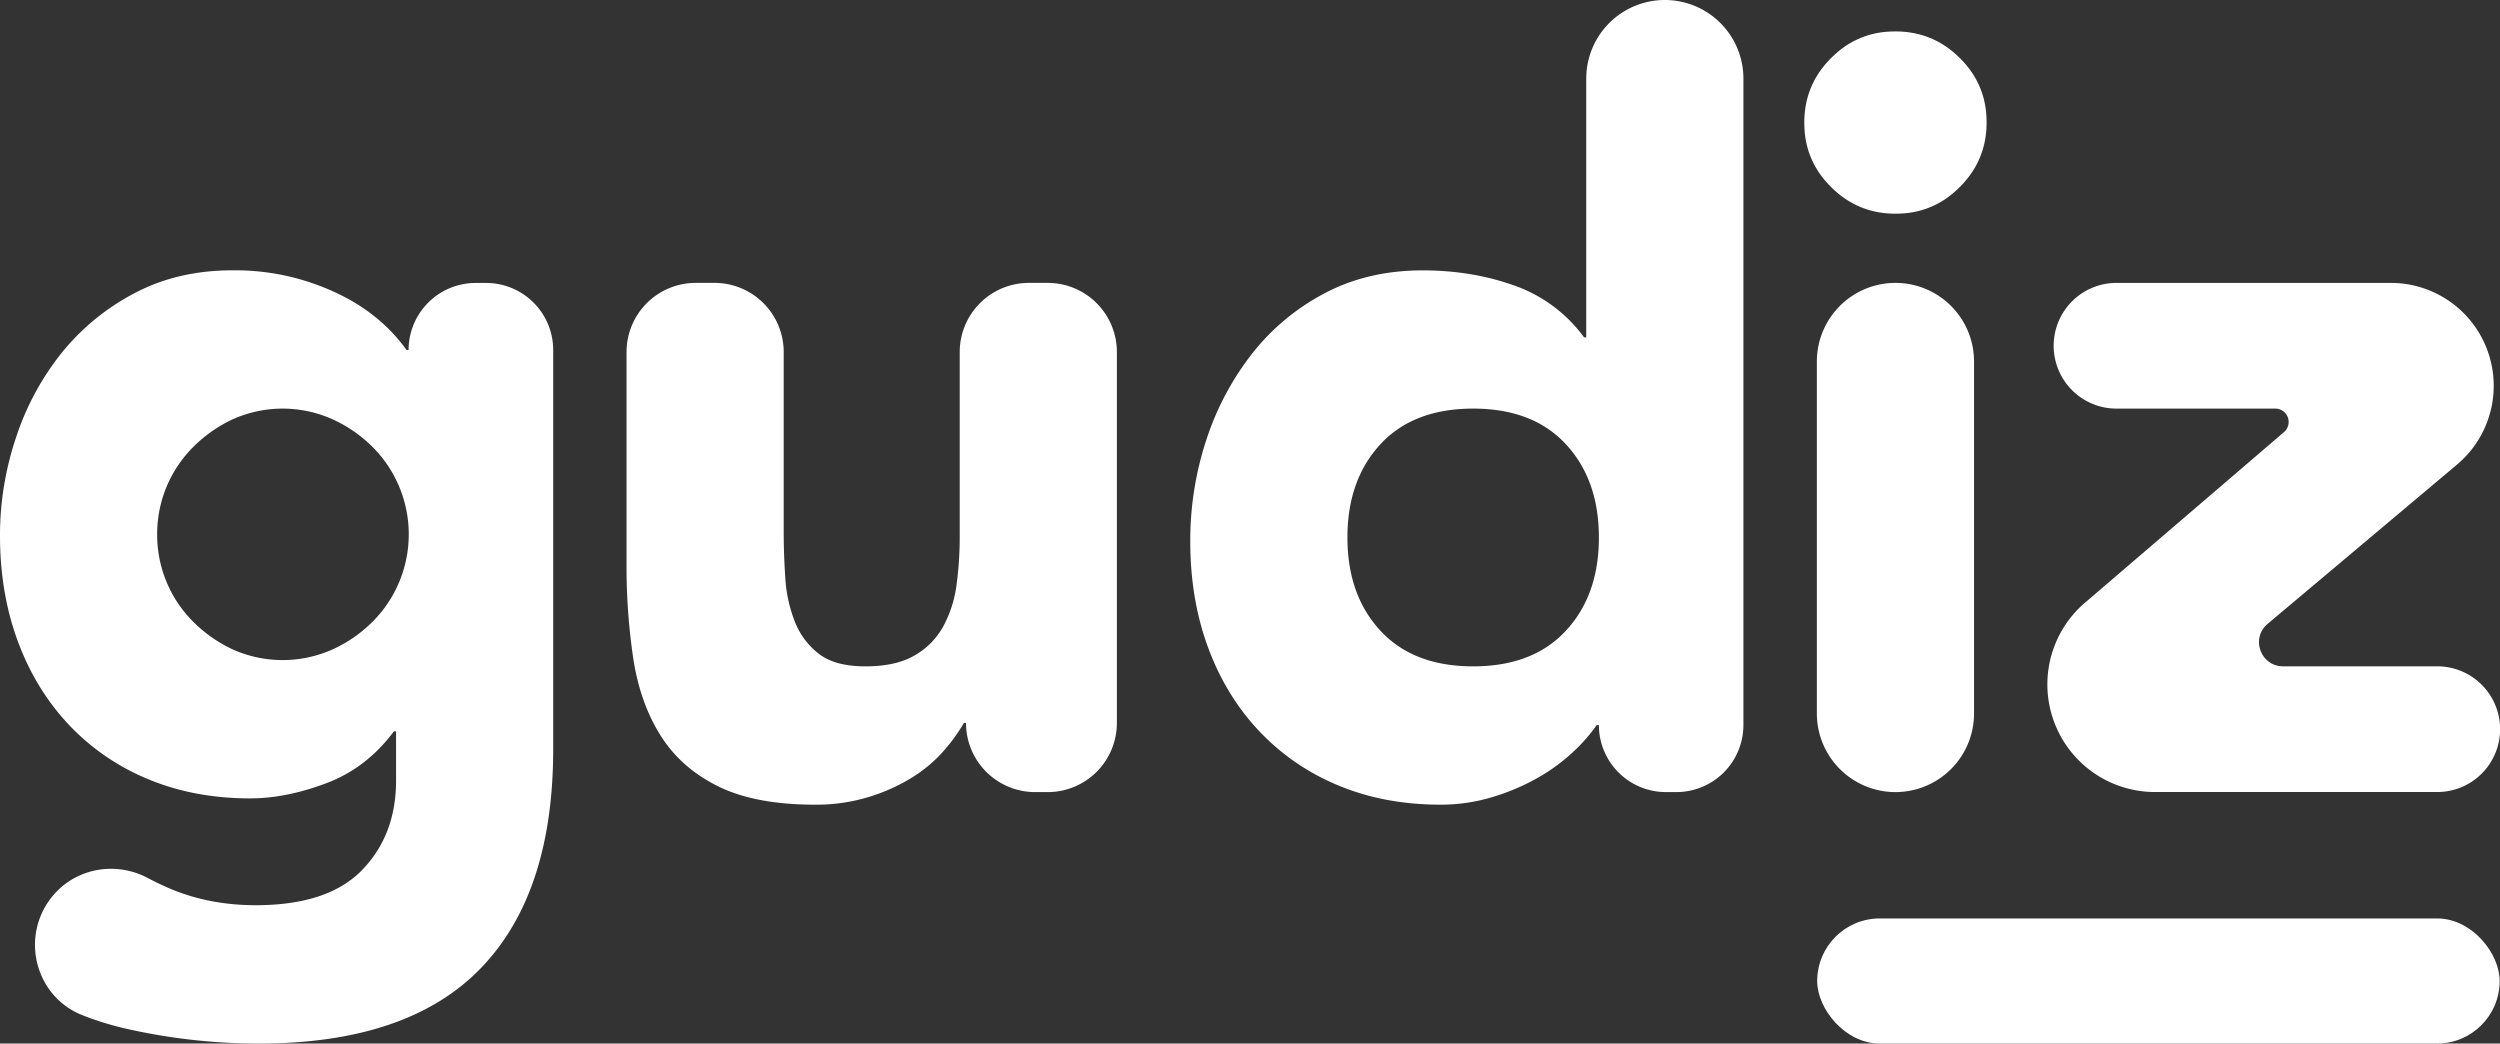 <svg xmlns:xlink="http://www.w3.org/1999/xlink" xmlns="http://www.w3.org/2000/svg" id="Layer_1" data-name="Layer 1" viewBox="0 0 1702.87 710.82"><rect x="0" y="0" width="1702.87" height="710.82" fill="#333333" stroke="none"/><defs><style>.cls-1{fill:#fff;}</style></defs><title>Gudiz-Print-Logo</title><path class="cls-1" d="M517.5,741.84q0,98.49-49.6,149.52T317,942.39a407.06,407.06,0,0,1-91.35-10.34,202.25,202.25,0,0,1-28.89-9c-30.5-12.05-41.65-49.64-23.41-76.89h0c14.95-22.34,44.27-29.09,68-16.53q6.51,3.45,13.18,6.39,27.46,12.13,60.3,12.14,49.24,0,72.44-23.91t23.19-61V729.72H409q-18.57,25-46,35.33T311.25,775.4q-38.53,0-69.94-13.21a155.61,155.61,0,0,1-53.88-37.11q-22.47-23.9-34.61-56.73t-12.13-72.09a208.58,208.58,0,0,1,11.06-67.08,183.33,183.33,0,0,1,31.4-57.81,157.62,157.62,0,0,1,49.61-40.32q29.25-15.35,66.36-15.34a161.28,161.28,0,0,1,75.65,17.84A124.81,124.81,0,0,1,400.46,451,111.25,111.25,0,0,1,417.6,470H419a45.68,45.68,0,0,1,45.68-45.68h7.13A45.68,45.68,0,0,1,517.5,470ZM247.74,595.55a83.6,83.6,0,0,0,24.62,59.59,94.15,94.15,0,0,0,27.12,18.92,83.3,83.3,0,0,0,67.44,0,92.88,92.88,0,0,0,27.47-18.92,84.19,84.19,0,0,0,0-119.19,92.82,92.82,0,0,0-27.47-18.9,83.09,83.09,0,0,0-67.44,0A94.08,94.08,0,0,0,272.36,536a83.65,83.65,0,0,0-24.62,59.6Z" transform="translate(-140.69 -231.58)"></path><path class="cls-1" d="M854.34,771.11h-8.55A47.11,47.11,0,0,1,798.68,724h-1.43a118.42,118.42,0,0,1-14.62,20,96.27,96.27,0,0,1-21.77,17.84,126,126,0,0,1-29.27,12.85,122.39,122.39,0,0,1-35.68,5q-40.68,0-66-12.48t-39.26-34.62q-13.9-22.1-18.55-52.1a423.1,423.1,0,0,1-4.64-64.94V471.39a47.12,47.12,0,0,1,47.11-47.12h12.83a47.12,47.12,0,0,1,47.11,47.12V594.12q0,15,1.08,31A97.4,97.4,0,0,0,682,654.78a51.05,51.05,0,0,0,16.42,22.12q11,8.57,31.76,8.57T763.71,678a51.08,51.08,0,0,0,19.62-20,81.69,81.69,0,0,0,8.93-28.19A244.17,244.17,0,0,0,794.4,597V471.39a47.12,47.12,0,0,1,47.11-47.12h12.83a47.12,47.12,0,0,1,47.11,47.12V724A47.11,47.11,0,0,1,854.34,771.11Z" transform="translate(-140.69 -231.58)"></path><path class="cls-1" d="M1282.59,771.11h-7.15a45.67,45.67,0,0,1-45.67-45.67h-1.43a119.08,119.08,0,0,1-16.76,18.91,127.49,127.49,0,0,1-24.27,17.48,147.94,147.94,0,0,1-30.69,12.85,121,121,0,0,1-34.61,5q-38.54,0-69.94-13.2a155.74,155.74,0,0,1-53.88-37.11q-22.49-23.9-34.61-56.74t-12.13-72.07a218.36,218.36,0,0,1,11-69.58,191.51,191.51,0,0,1,31.4-58.89,153.59,153.59,0,0,1,49.6-41q29.25-15.35,66.38-15.34,33.54,0,62.44,10.35a99.8,99.8,0,0,1,47.45,35.32h1.44V285.11a53.53,53.53,0,0,1,53.53-53.53h0a53.53,53.53,0,0,1,53.52,53.53V725.44A45.67,45.67,0,0,1,1282.59,771.11Zm-52.82-173.42q0-39.24-22.48-63.52t-63.15-24.27q-40.7,0-63.17,24.27t-22.48,63.52q0,39.25,22.48,63.51t63.17,24.27q40.66,0,63.15-24.27T1229.77,597.69Z" transform="translate(-140.69 -231.58)"></path><path class="cls-1" d="M1370,321.92q-3-33.74,23.07-55.46a58.19,58.19,0,0,1,31.71-13.15q33.82-3.06,55.58,23A58,58,0,0,1,1493.52,308q3.11,33.89-23.11,55.7a58.09,58.09,0,0,1-31.72,13.11q-33.81,3.06-55.58-23.12A58.13,58.13,0,0,1,1370,321.92Zm61.77,102.35h0a53.53,53.53,0,0,1,53.53,53.54V717.58a53.52,53.52,0,0,1-53.53,53.53h0a53.53,53.53,0,0,1-53.53-53.53V477.81A53.54,53.54,0,0,1,1431.76,424.27Z" transform="translate(-140.69 -231.58)"></path><path class="cls-1" d="M1560.86,642.12,1696.43,525.9a9.1,9.1,0,0,0-5.92-16H1582.35a42.8,42.8,0,0,1-42.81-42.81h0a42.81,42.81,0,0,1,42.81-42.81l186.85,0a70.08,70.08,0,0,1,70.08,70.08h0a70.11,70.11,0,0,1-25,53.66l-129,108.5c-11.7,9.84-4.74,28.92,10.54,28.92h105a42.82,42.82,0,0,1,42.81,42.82h0a42.81,42.81,0,0,1-42.81,42.81H1608.58a73.32,73.32,0,0,1-73.33-73.32h0A73.32,73.32,0,0,1,1560.86,642.12Z" transform="translate(-140.69 -231.58)"></path><rect class="cls-1" x="1237.78" y="625.59" width="464.85" height="85.23" rx="42.62"></rect></svg>